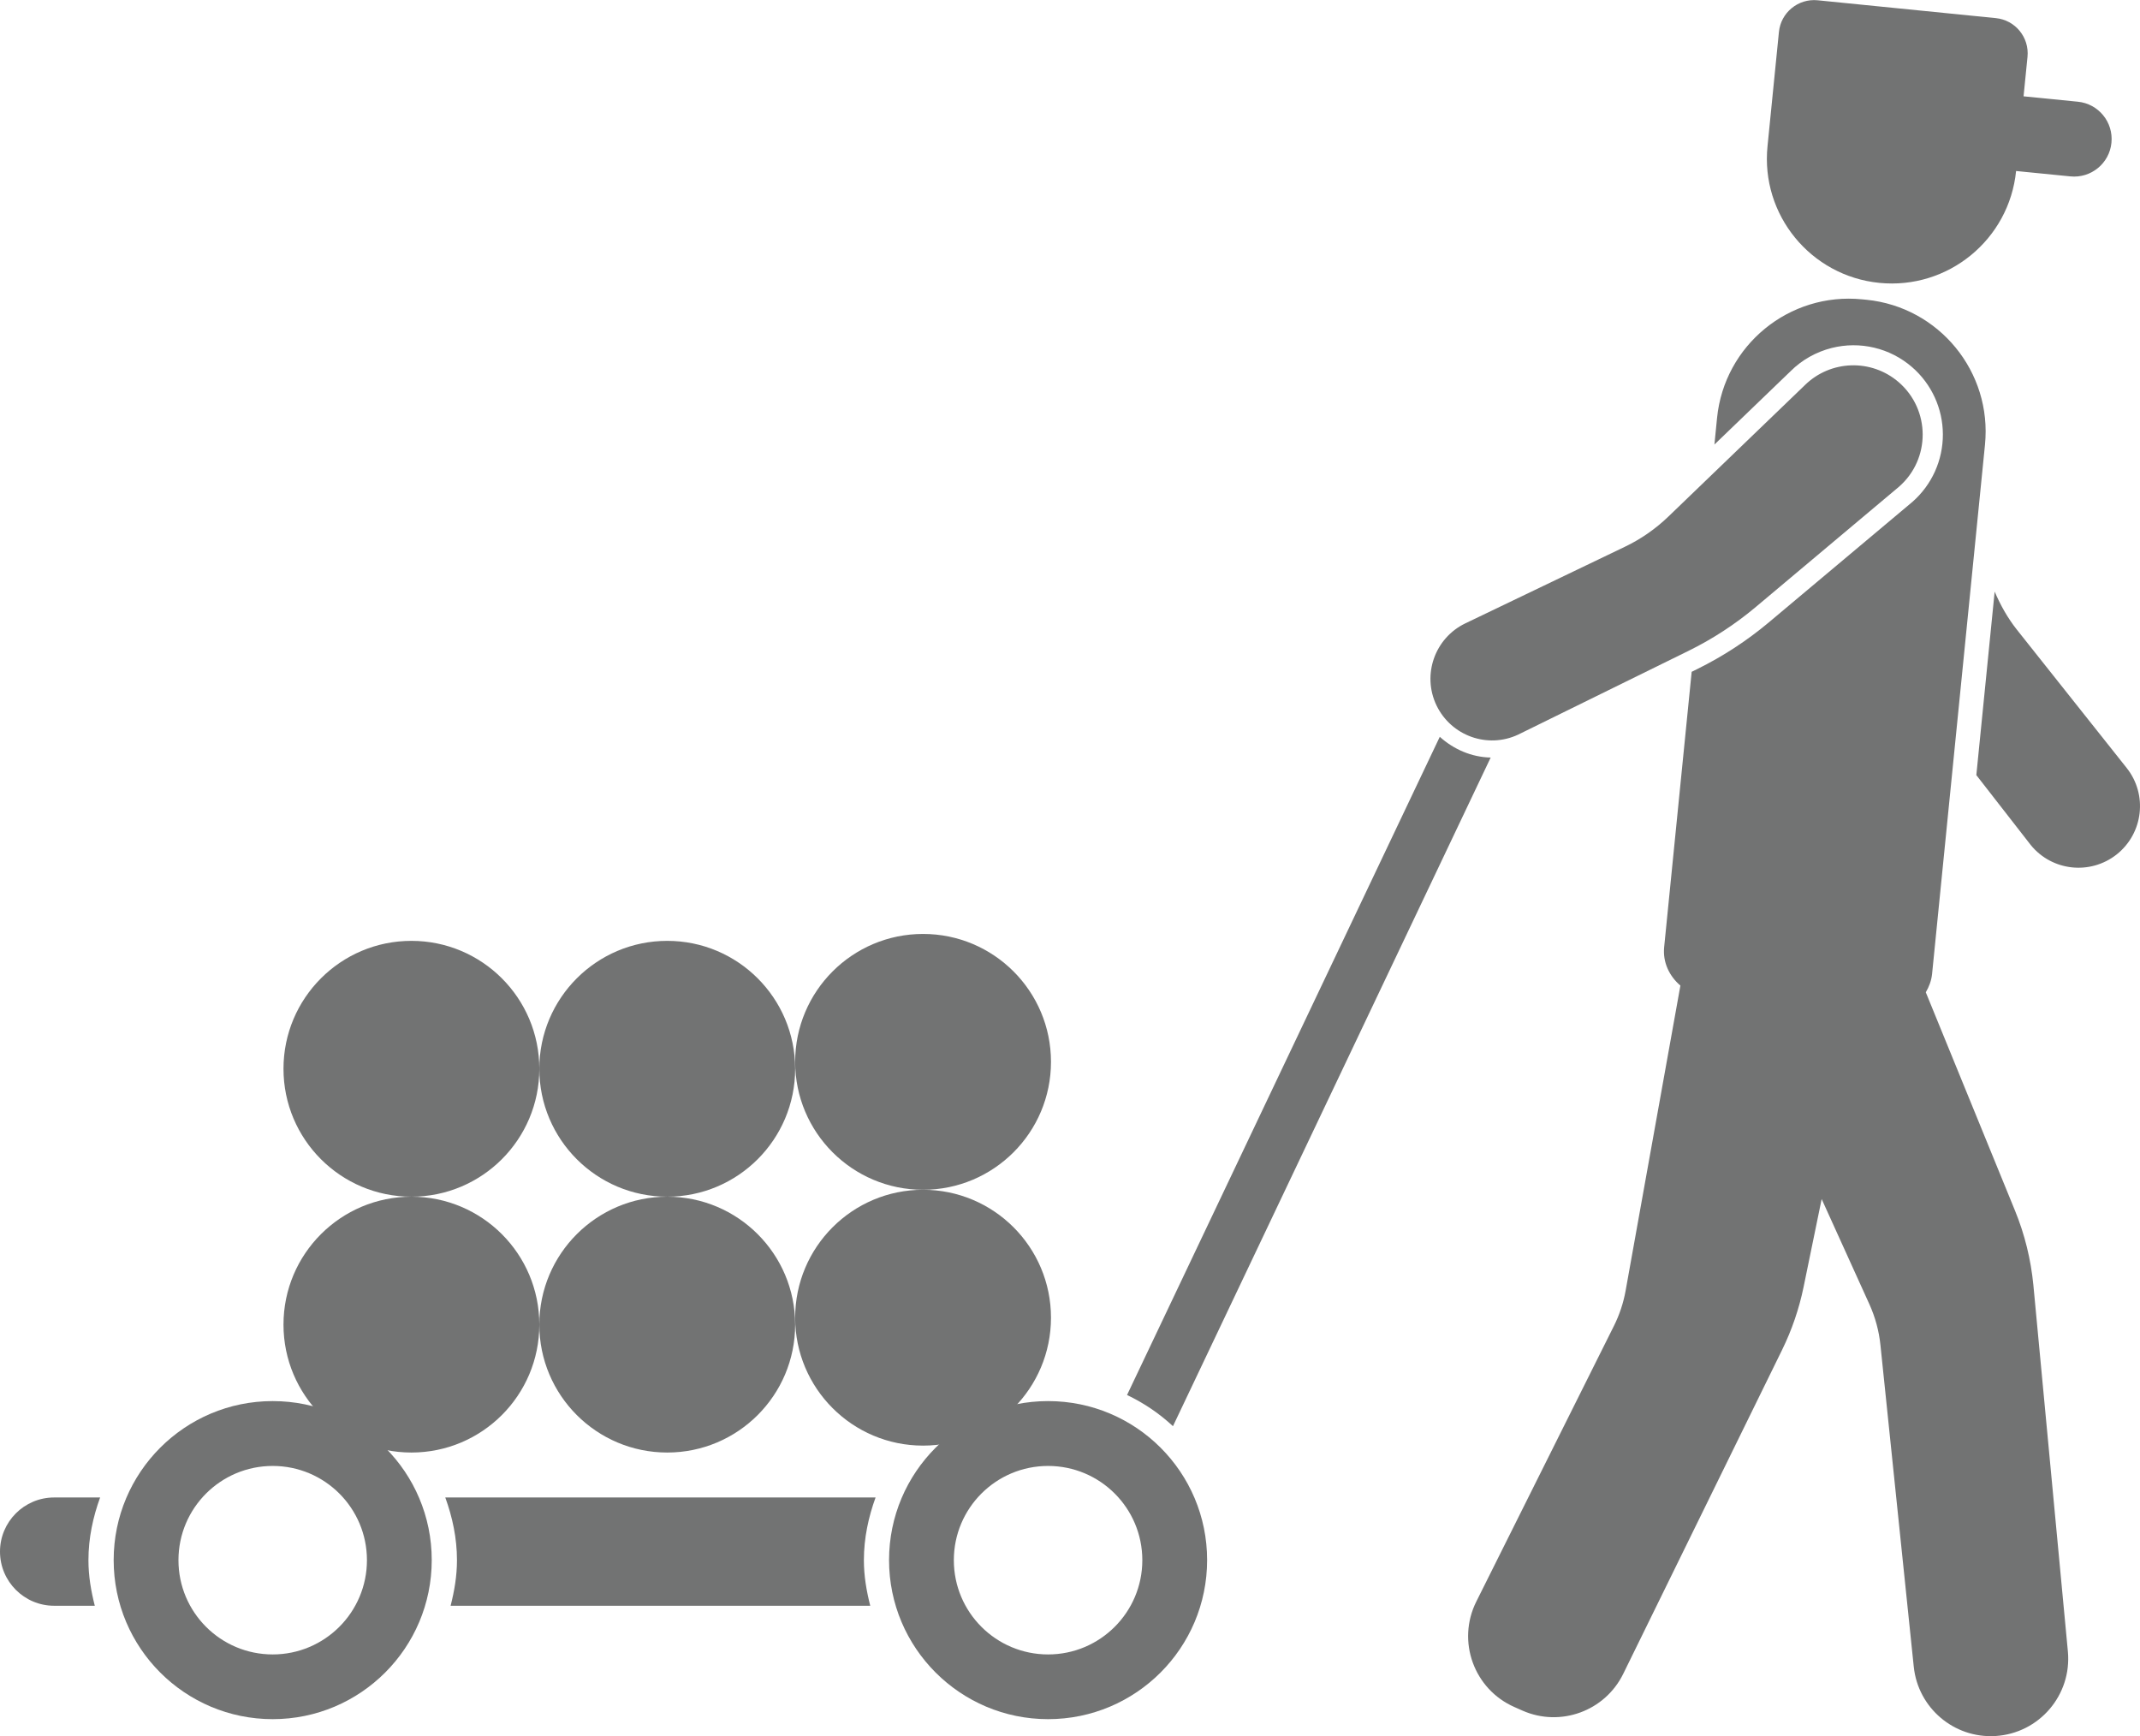 <?xml version="1.0" encoding="utf-8"?>
<!-- Generator: Adobe Illustrator 24.0.1, SVG Export Plug-In . SVG Version: 6.00 Build 0)  -->
<svg version="1.1" id="Layer_1" xmlns="http://www.w3.org/2000/svg" xmlns:xlink="http://www.w3.org/1999/xlink" x="0px" y="0px"
	 viewBox="0 0 309.5 251.09" style="enable-background:new 0 0 309.5 251.09;" xml:space="preserve">
<style type="text/css">
	.st0{fill:#727373;}
</style>
<g>
	<path class="st0" d="M39.44,202.63c-12.7,0-23,10.3-23,23c0,12.7,10.3,23,23,23c12.7,0,23-10.3,23-23
		C62.45,212.93,52.15,202.63,39.44,202.63z M39.44,239.27c-7.53,0-13.63-6.1-13.63-13.63c0-7.53,6.1-13.63,13.63-13.63
		c7.53,0,13.63,6.1,13.63,13.63C53.07,233.16,46.97,239.27,39.44,239.27z"/>
	<path class="st0" d="M151.58,202.63c-12.7,0-23,10.3-23,23c0,12.7,10.3,23,23,23c12.7,0,23-10.3,23-23
		C174.59,212.93,164.29,202.63,151.58,202.63z M151.58,239.27c-7.53,0-13.63-6.1-13.63-13.63c0-7.53,6.1-13.63,13.63-13.63
		c7.53,0,13.63,6.1,13.63,13.63C165.21,233.16,159.11,239.27,151.58,239.27z"/>
	<path class="st0" d="M291.42,175.08l-12.9-31.57c0.47-0.8,0.81-1.68,0.91-2.66l7.65-76.53c1.05-10.53-6.63-19.92-17.16-20.97
		l-0.62-0.06c-10.53-1.05-19.92,6.63-20.97,17.16l-0.38,3.84L259,53.65c1.61-1.6,3.66-2.75,5.89-3.32c4.1-1.04,8.45-0.01,11.64,2.76
		c2.82,2.44,4.45,5.99,4.46,9.73c0.01,3.74-1.59,7.29-4.4,9.76L255.83,90c-3.18,2.67-6.67,4.94-10.38,6.77l-0.79,0.39l-3.98,39.82
		c-0.22,2.22,0.77,4.21,2.35,5.56l-7.92,44.11c-0.32,1.78-0.89,3.5-1.7,5.12l-19.9,39.86c-2.86,5.73-0.34,12.68,5.52,15.25
		l1.17,0.52c5.49,2.41,11.91,0.07,14.56-5.32l22.98-46.86c1.41-2.88,2.45-5.92,3.1-9.06l2.62-12.75l6.91,15.23
		c0.84,1.86,1.38,3.85,1.59,5.88l4.82,46.53c0.62,5.96,5.82,10.38,11.81,10.02c6.32-0.38,11.07-5.92,10.48-12.23l-4.99-52.98
		C293.72,182.16,292.83,178.52,291.42,175.08z"/>
	<path class="st0" d="M219.55,106.25l24.61-12.1c3.51-1.72,6.8-3.87,9.79-6.38l20.71-17.39c4.57-4.01,4.54-11.12-0.05-15.1
		c-3.96-3.43-9.89-3.23-13.61,0.45l-19.7,18.97c-1.86,1.79-4,3.28-6.33,4.39l-23.04,11.06c-4.43,2.13-6.3,7.45-4.17,11.88
		C209.89,106.43,215.14,108.31,219.55,106.25z"/>
	<path class="st0" d="M307.57,111.06l-15.89-20.01c-1.32-1.67-2.36-3.53-3.2-5.49l-2.65,26.54l7.87,10.11
		c3.07,3.78,8.61,4.38,12.43,1.36C309.98,120.51,310.63,114.91,307.57,111.06z"/>
	<path class="st0" d="M271.8,40.91c9.93,0.99,18.78-6.25,19.78-16.18l7.85,0.78c2.98,0.3,5.65-1.88,5.94-4.86
		c0.3-2.99-1.88-5.65-4.86-5.94l-7.85-0.78l0.57-5.71c0.28-2.81-1.77-5.32-4.58-5.6l-25.77-2.58c-2.81-0.28-5.32,1.77-5.6,4.58
		l-1.65,16.52C254.62,31.06,261.87,39.92,271.8,40.91z"/>
	<path class="st0" d="M64.4,216.57c1.03,2.84,1.69,5.87,1.69,9.07c0,2.29-0.38,4.47-0.92,6.59h60.69c-0.54-2.12-0.92-4.3-0.92-6.59
		c0-3.2,0.66-6.23,1.69-9.07H64.4z"/>
	<path class="st0" d="M7.83,216.57c-4.32,0-7.83,3.51-7.83,7.83s3.51,7.83,7.83,7.83h5.88c-0.54-2.12-0.92-4.3-0.92-6.59
		c0-3.2,0.66-6.23,1.69-9.07H7.83z"/>
	<path class="st0" d="M215.59,109.56c-2.78-0.06-5.35-1.19-7.36-3L163,201.75c2.45,1.17,4.68,2.68,6.64,4.51L215.59,109.56z"/>
</g>
<circle class="st0" cx="59.5" cy="191.57" r="18.5"/>
<circle class="st0" cx="96.5" cy="191.57" r="18.5"/>
<circle class="st0" cx="133.5" cy="190.57" r="18.5"/>
<circle class="st0" cx="59.5" cy="154.57" r="18.5"/>
<circle class="st0" cx="96.5" cy="154.57" r="18.5"/>
<circle class="st0" cx="133.5" cy="153.57" r="18.5"/>
</svg>

